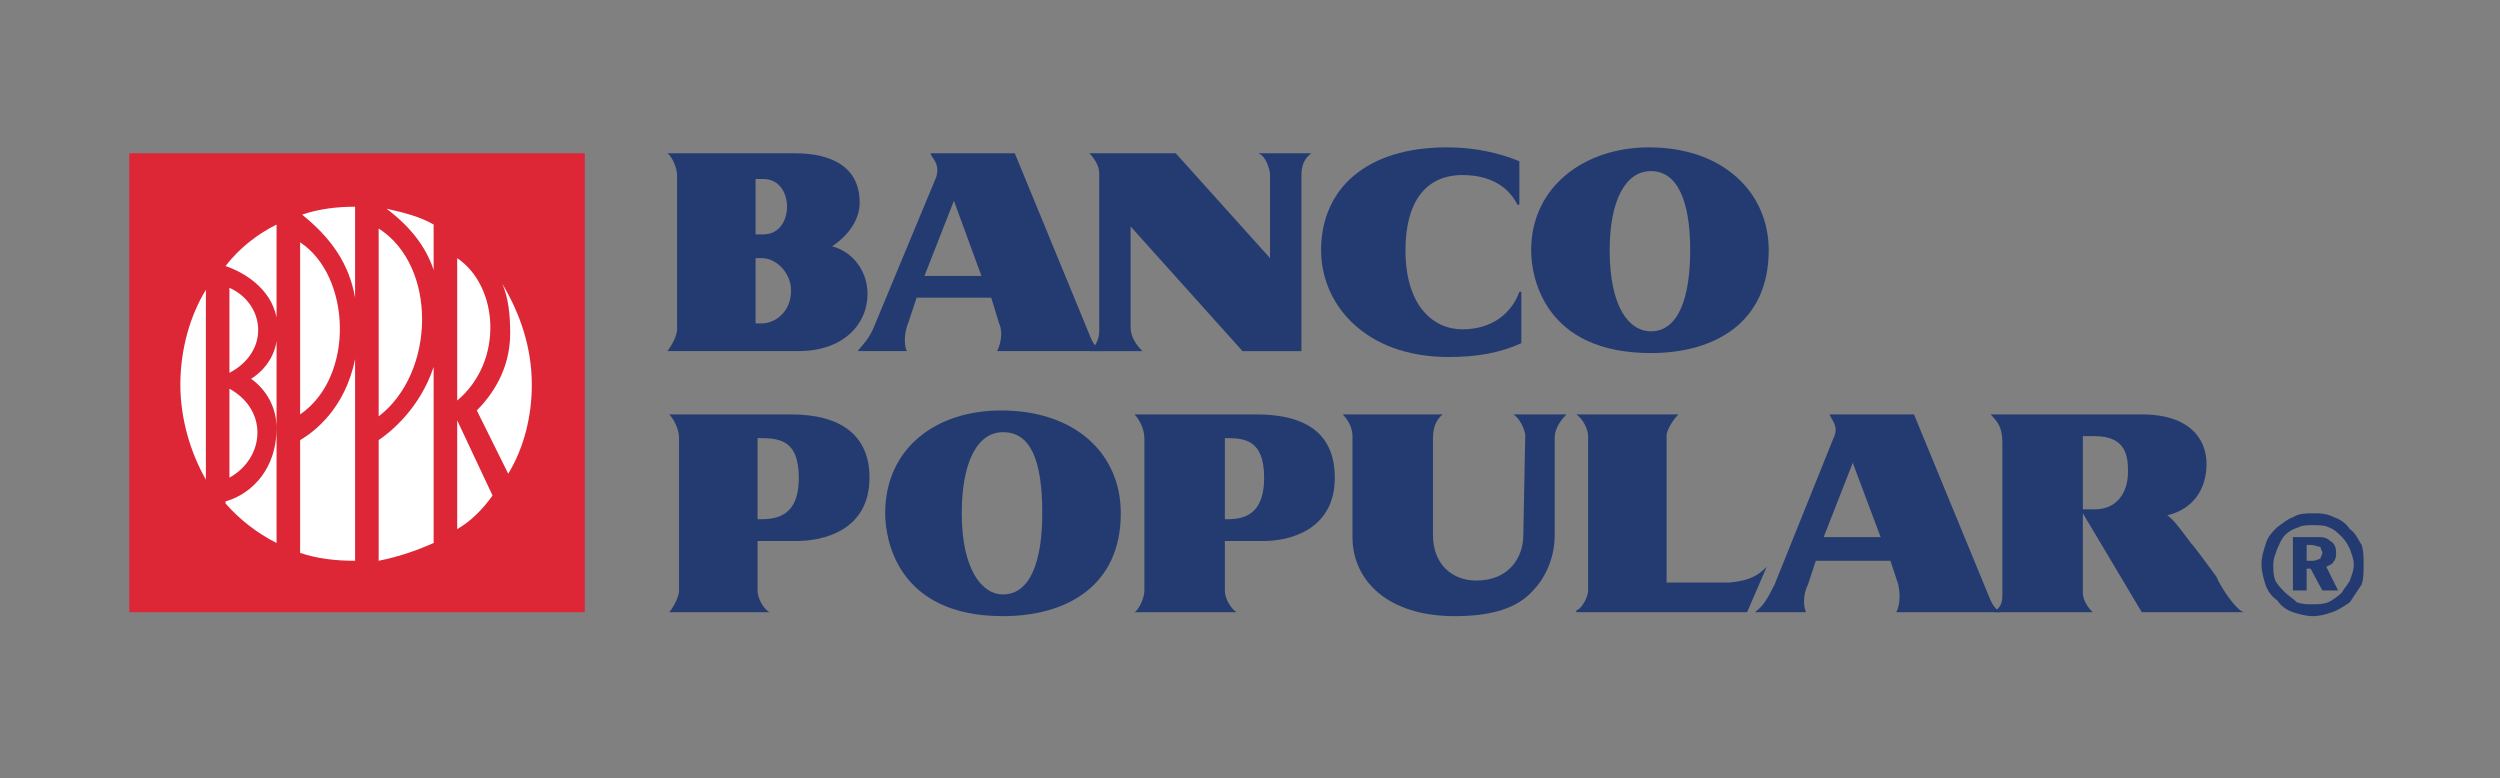 <svg width="318" height="99" viewBox="0 0 318 99" fill="none" xmlns="http://www.w3.org/2000/svg">
<rect x="0" y="0" width="318" height="99" fill="#808080" stroke="none"/>
<path fill-rule="evenodd" clip-rule="evenodd" d="M264.938 65.292L272.43 77.87H285.416C284.418 77.621 282.42 74.603 281.921 73.344C281.172 72.335 279.173 69.569 278.674 69.066C277.174 67.052 276.426 66.047 275.677 65.544C275.927 65.544 275.677 65.544 275.677 65.544C278.924 64.79 280.672 62.272 280.672 59.002C280.672 55.982 278.674 52.712 272.431 52.712H253.201C254.449 53.971 254.699 54.725 254.699 56.484V75.608C254.699 76.865 254.449 77.117 253.699 77.87H266.186C265.937 77.621 264.938 76.614 264.938 75.357V65.292ZM264.938 55.479H266.436C270.432 55.479 270.681 57.996 270.681 60.008C270.681 62.775 269.183 64.79 266.436 64.79H264.938V55.479Z" fill="#243B72"/>
<path fill-rule="evenodd" clip-rule="evenodd" d="M100.609 52.712H85.124C85.624 53.215 86.374 54.473 86.374 55.73V75.106C86.374 76.111 85.374 77.621 85.124 77.87H97.862C97.362 77.621 96.362 76.362 96.362 75.106V68.814H101.357C104.604 68.814 110.599 67.556 110.599 60.763C110.599 55.479 107.103 52.712 100.609 52.712ZM96.362 66.047V55.73C98.86 55.73 101.607 55.73 101.607 60.763C101.607 66.047 98.361 66.047 96.362 66.047Z" fill="#243B72"/>
<path fill-rule="evenodd" clip-rule="evenodd" d="M127.331 52.209C119.09 52.209 112.595 56.989 112.595 65.292C112.595 68.563 114.094 78.375 127.581 78.375C135.573 78.375 142.566 74.603 142.566 65.292C142.566 57.744 136.822 52.209 127.331 52.209ZM127.581 75.608C124.834 75.608 122.336 72.335 122.336 65.292C122.336 58.75 124.333 54.975 127.581 54.975C131.079 54.975 132.576 58.498 132.576 65.292C132.576 71.33 131.079 75.608 127.581 75.608Z" fill="#243B72"/>
<path fill-rule="evenodd" clip-rule="evenodd" d="M209.748 18.744C201.506 18.744 194.761 23.776 194.761 31.828C194.761 35.349 196.509 44.911 209.996 44.911C217.987 44.911 224.981 41.137 224.981 31.828C224.981 24.53 219.237 18.744 209.748 18.744ZM209.996 42.144C207.248 42.144 204.751 39.124 204.751 31.828C204.751 25.537 206.749 21.764 209.996 21.764C213.242 21.764 214.992 25.285 214.992 31.828C214.992 37.865 213.493 42.144 209.996 42.144Z" fill="#243B72"/>
<path fill-rule="evenodd" clip-rule="evenodd" d="M184.022 18.743C173.784 18.743 168.041 24.027 168.041 31.827C168.041 38.621 173.533 45.413 184.273 45.413C187.77 45.413 190.765 44.91 193.513 43.653V37.111H193.264C192.264 39.878 189.766 41.89 186.019 41.89C182.276 41.89 178.777 38.872 178.777 31.827C178.777 25.789 181.276 22.267 186.019 22.267C189.266 22.267 191.765 23.524 193.012 26.041H193.264V20.505C190.765 19.497 187.77 18.743 184.022 18.743Z" fill="#243B72"/>
<path fill-rule="evenodd" clip-rule="evenodd" d="M159.8 52.712H144.313C144.814 53.215 145.565 54.473 145.565 55.73V75.106C145.565 76.111 144.814 77.621 144.313 77.87H157.301C156.802 77.621 155.802 76.362 155.802 75.106V68.814H160.797C163.794 68.814 169.787 67.556 169.787 60.763C169.787 55.479 166.542 52.712 159.8 52.712ZM155.802 66.047V55.73C158.049 55.73 160.797 55.73 160.797 60.763C160.797 66.047 157.552 66.047 155.802 66.047Z" fill="#243B72"/>
<path fill-rule="evenodd" clip-rule="evenodd" d="M219.985 74.098H211.993V55.227C212.244 54.221 212.993 53.215 213.492 52.712H200.504C201.254 53.215 202.004 54.473 202.004 55.479V75.106C202.004 76.111 201.004 77.621 200.504 77.621V77.87H222.233L224.731 72.086C223.731 73.091 222.733 73.847 219.985 74.098Z" fill="#243B72"/>
<path fill-rule="evenodd" clip-rule="evenodd" d="M253.2 76.362L243.459 52.712H232.721C232.97 53.466 233.969 54.221 233.22 55.73L225.727 74.35C224.73 76.362 224.229 77.117 223.23 77.87H229.725C229.473 77.368 229.224 75.859 229.974 74.35L230.972 71.33H240.463L241.461 74.35C241.711 75.608 241.711 76.865 241.211 77.87H254.448C253.698 77.368 253.448 76.865 253.2 76.362ZM231.972 68.312L235.719 58.75V59.002L239.214 68.312H231.972Z" fill="#243B72"/>
<path fill-rule="evenodd" clip-rule="evenodd" d="M138.82 43.151L129.081 19.497H118.342C118.592 20.254 119.591 20.758 119.091 22.518L111.349 41.137C110.601 43.151 109.852 43.654 109.103 44.659H115.346C115.095 44.156 114.846 42.647 115.594 40.885L116.594 37.865H126.085L127.083 41.137C127.582 42.144 127.332 43.654 126.831 44.659H140.069C139.32 44.156 139.071 43.654 138.82 43.151ZM117.592 35.097L121.339 25.537L124.836 35.097H117.592Z" fill="#243B72"/>
<path fill-rule="evenodd" clip-rule="evenodd" d="M195.261 52.712H192.513C193.264 53.215 193.765 54.221 194.014 55.227L193.765 68.061C193.765 70.827 192.014 73.847 187.77 73.847C184.772 73.847 182.276 71.832 182.276 68.061V55.73C182.276 54.725 182.525 53.466 183.524 52.712H170.787C171.286 53.215 172.036 54.221 172.036 55.478V68.312C172.036 73.847 176.531 78.375 185.022 78.375C189.765 78.375 193.012 77.368 195.012 75.106C196.26 73.847 197.758 71.33 197.758 68.061V55.73C197.758 54.725 198.259 53.719 199.257 52.712H195.261Z" fill="#243B72"/>
<path fill-rule="evenodd" clip-rule="evenodd" d="M158.049 44.66H165.543V22.268C165.543 21.261 165.792 20.254 166.792 19.498H160.049C160.797 19.75 161.298 20.758 161.547 22.016C161.547 25.538 161.547 29.311 161.547 32.834L149.559 19.498H138.571C139.07 20.003 139.819 21.009 139.819 22.016V23.777V42.144C139.819 43.151 139.32 44.157 138.571 44.66H141.319H145.313C144.313 43.654 143.814 42.647 143.814 41.641V28.809L158.049 44.66Z" fill="#243B72"/>
<path fill-rule="evenodd" clip-rule="evenodd" d="M74.387 48.938V19.498H16.448V77.87H74.387V48.938Z" fill="#DD2636"/>
<path fill-rule="evenodd" clip-rule="evenodd" d="M22.94 48.939C22.94 44.409 24.19 40.131 26.189 36.861V61.014C24.19 57.493 22.94 53.215 22.94 48.939ZM28.684 33.841C30.933 34.595 34.429 36.61 35.178 40.382V28.558C32.681 29.815 30.434 31.577 28.684 33.841ZM38.425 27.3C40.672 26.545 42.92 26.294 45.167 26.294V37.867C44.418 33.59 42.172 30.318 38.425 27.3ZM49.163 26.545C51.412 27.048 53.41 27.552 55.158 28.558V34.344C54.158 31.326 52.161 28.81 49.163 26.545ZM63.899 36.105C66.146 39.879 67.646 44.157 67.646 48.939C67.646 52.964 66.645 56.989 64.647 60.26L60.652 52.209C62.4 50.447 64.896 47.177 64.896 42.396C64.896 39.879 64.647 37.867 63.899 36.105ZM58.156 32.835V50.949C64.149 45.917 63.4 36.358 58.156 32.835ZM58.156 53.467V67.305C59.902 66.298 61.401 64.79 62.65 63.028L58.156 53.467ZM55.158 46.673V69.066C52.911 70.073 50.661 70.828 48.165 71.331V55.982C49.663 54.976 53.41 51.957 55.158 46.673ZM48.165 29.061V52.964C55.408 47.428 55.657 33.841 48.165 29.061ZM45.167 45.666V71.331C42.671 71.331 40.422 71.079 38.175 70.325V55.982C39.923 54.976 43.919 51.957 45.167 45.666ZM38.175 30.822V52.713C45.167 47.931 44.669 35.099 38.175 30.822ZM35.178 43.403V54.473C35.178 59.506 32.182 62.775 28.684 63.783V64.034C30.434 66.047 32.681 67.808 35.178 69.066V54.473C35.178 50.698 32.681 48.687 31.933 48.183C31.933 48.183 34.679 46.673 35.178 43.403ZM29.185 49.441V60.763C33.679 58.247 34.179 52.209 29.185 49.441ZM29.185 36.61C33.679 38.623 34.429 44.66 29.185 47.428V36.61Z" fill="white"/>
<path fill-rule="evenodd" clip-rule="evenodd" d="M84.876 19.497C85.375 19.75 86.123 21.26 86.123 22.267V41.891C86.123 42.899 85.125 44.408 84.876 44.659C90.369 44.659 96.113 44.659 101.607 44.659C107.103 44.659 110.35 41.388 110.35 37.363C110.35 34.594 108.6 32.08 105.852 31.325C108.101 29.814 109.35 27.803 109.35 25.789C109.35 21.26 105.852 19.497 101.109 19.497C95.614 19.497 90.369 19.497 84.876 19.497ZM96.113 22.77H97.113C101.109 22.77 101.109 29.814 97.113 29.814H96.113V22.77ZM96.113 32.834H96.864C98.861 32.834 100.61 34.846 100.61 36.86V37.112C100.61 39.376 98.861 41.137 96.864 41.137H96.113V32.834Z" fill="#243B72"/>
<path fill-rule="evenodd" clip-rule="evenodd" d="M294.157 65.292C293.407 65.292 292.409 65.292 291.66 65.795C290.909 66.046 290.41 66.549 289.663 67.051C288.914 67.807 288.413 68.312 288.163 69.317C287.914 70.073 287.663 70.827 287.663 71.832C287.663 72.588 287.914 73.595 288.163 74.35C288.413 75.106 288.914 75.859 289.663 76.362C290.161 77.117 290.909 77.621 291.66 77.87C292.409 78.123 293.407 78.375 294.157 78.375C295.157 78.375 295.904 78.123 296.655 77.87C297.403 77.621 298.152 77.117 298.902 76.614C299.401 75.859 299.902 75.106 300.401 74.35C300.651 73.595 300.651 72.84 300.651 71.832C300.651 70.827 300.651 70.073 300.401 69.317C299.902 68.563 299.652 67.807 298.902 67.304C298.403 66.549 297.653 66.046 296.904 65.795C295.904 65.292 295.157 65.292 294.157 65.292ZM294.157 66.8C293.657 66.8 292.908 66.8 292.409 67.051C291.66 67.304 291.159 67.556 290.66 68.061C290.161 68.563 289.912 69.317 289.663 69.822C289.413 70.575 289.162 71.079 289.162 71.832C289.162 72.588 289.162 73.091 289.413 73.847C289.663 74.35 290.161 74.854 290.66 75.357C291.159 75.859 291.66 76.111 292.159 76.614C292.908 76.865 293.407 76.865 294.157 76.865C294.907 76.865 295.406 76.865 296.154 76.614C296.655 76.362 297.403 75.859 297.902 75.357C298.152 74.854 298.652 74.35 298.902 73.847C299.152 73.091 299.401 72.588 299.401 71.832C299.401 71.079 299.152 70.575 298.902 69.822C298.652 69.317 298.403 68.814 297.902 68.312C297.403 67.807 296.904 67.304 296.154 67.051C295.655 66.8 294.907 66.8 294.157 66.8ZM293.407 69.317V71.33H294.157C294.656 71.33 294.907 71.079 295.157 71.079C295.157 70.827 295.406 70.575 295.406 70.324C295.406 70.073 295.157 69.822 295.157 69.569C294.907 69.569 294.406 69.317 293.906 69.317H293.407ZM291.66 68.312H294.406C295.406 68.312 295.904 68.312 296.405 68.814C296.904 69.066 297.154 69.569 297.154 70.324C297.154 70.575 297.154 71.079 296.904 71.33C296.655 71.832 296.405 71.832 295.904 72.086L297.403 75.106H295.406L293.906 72.335H293.407V75.106H291.66V68.312Z" fill="#243B72"/>
</svg>
